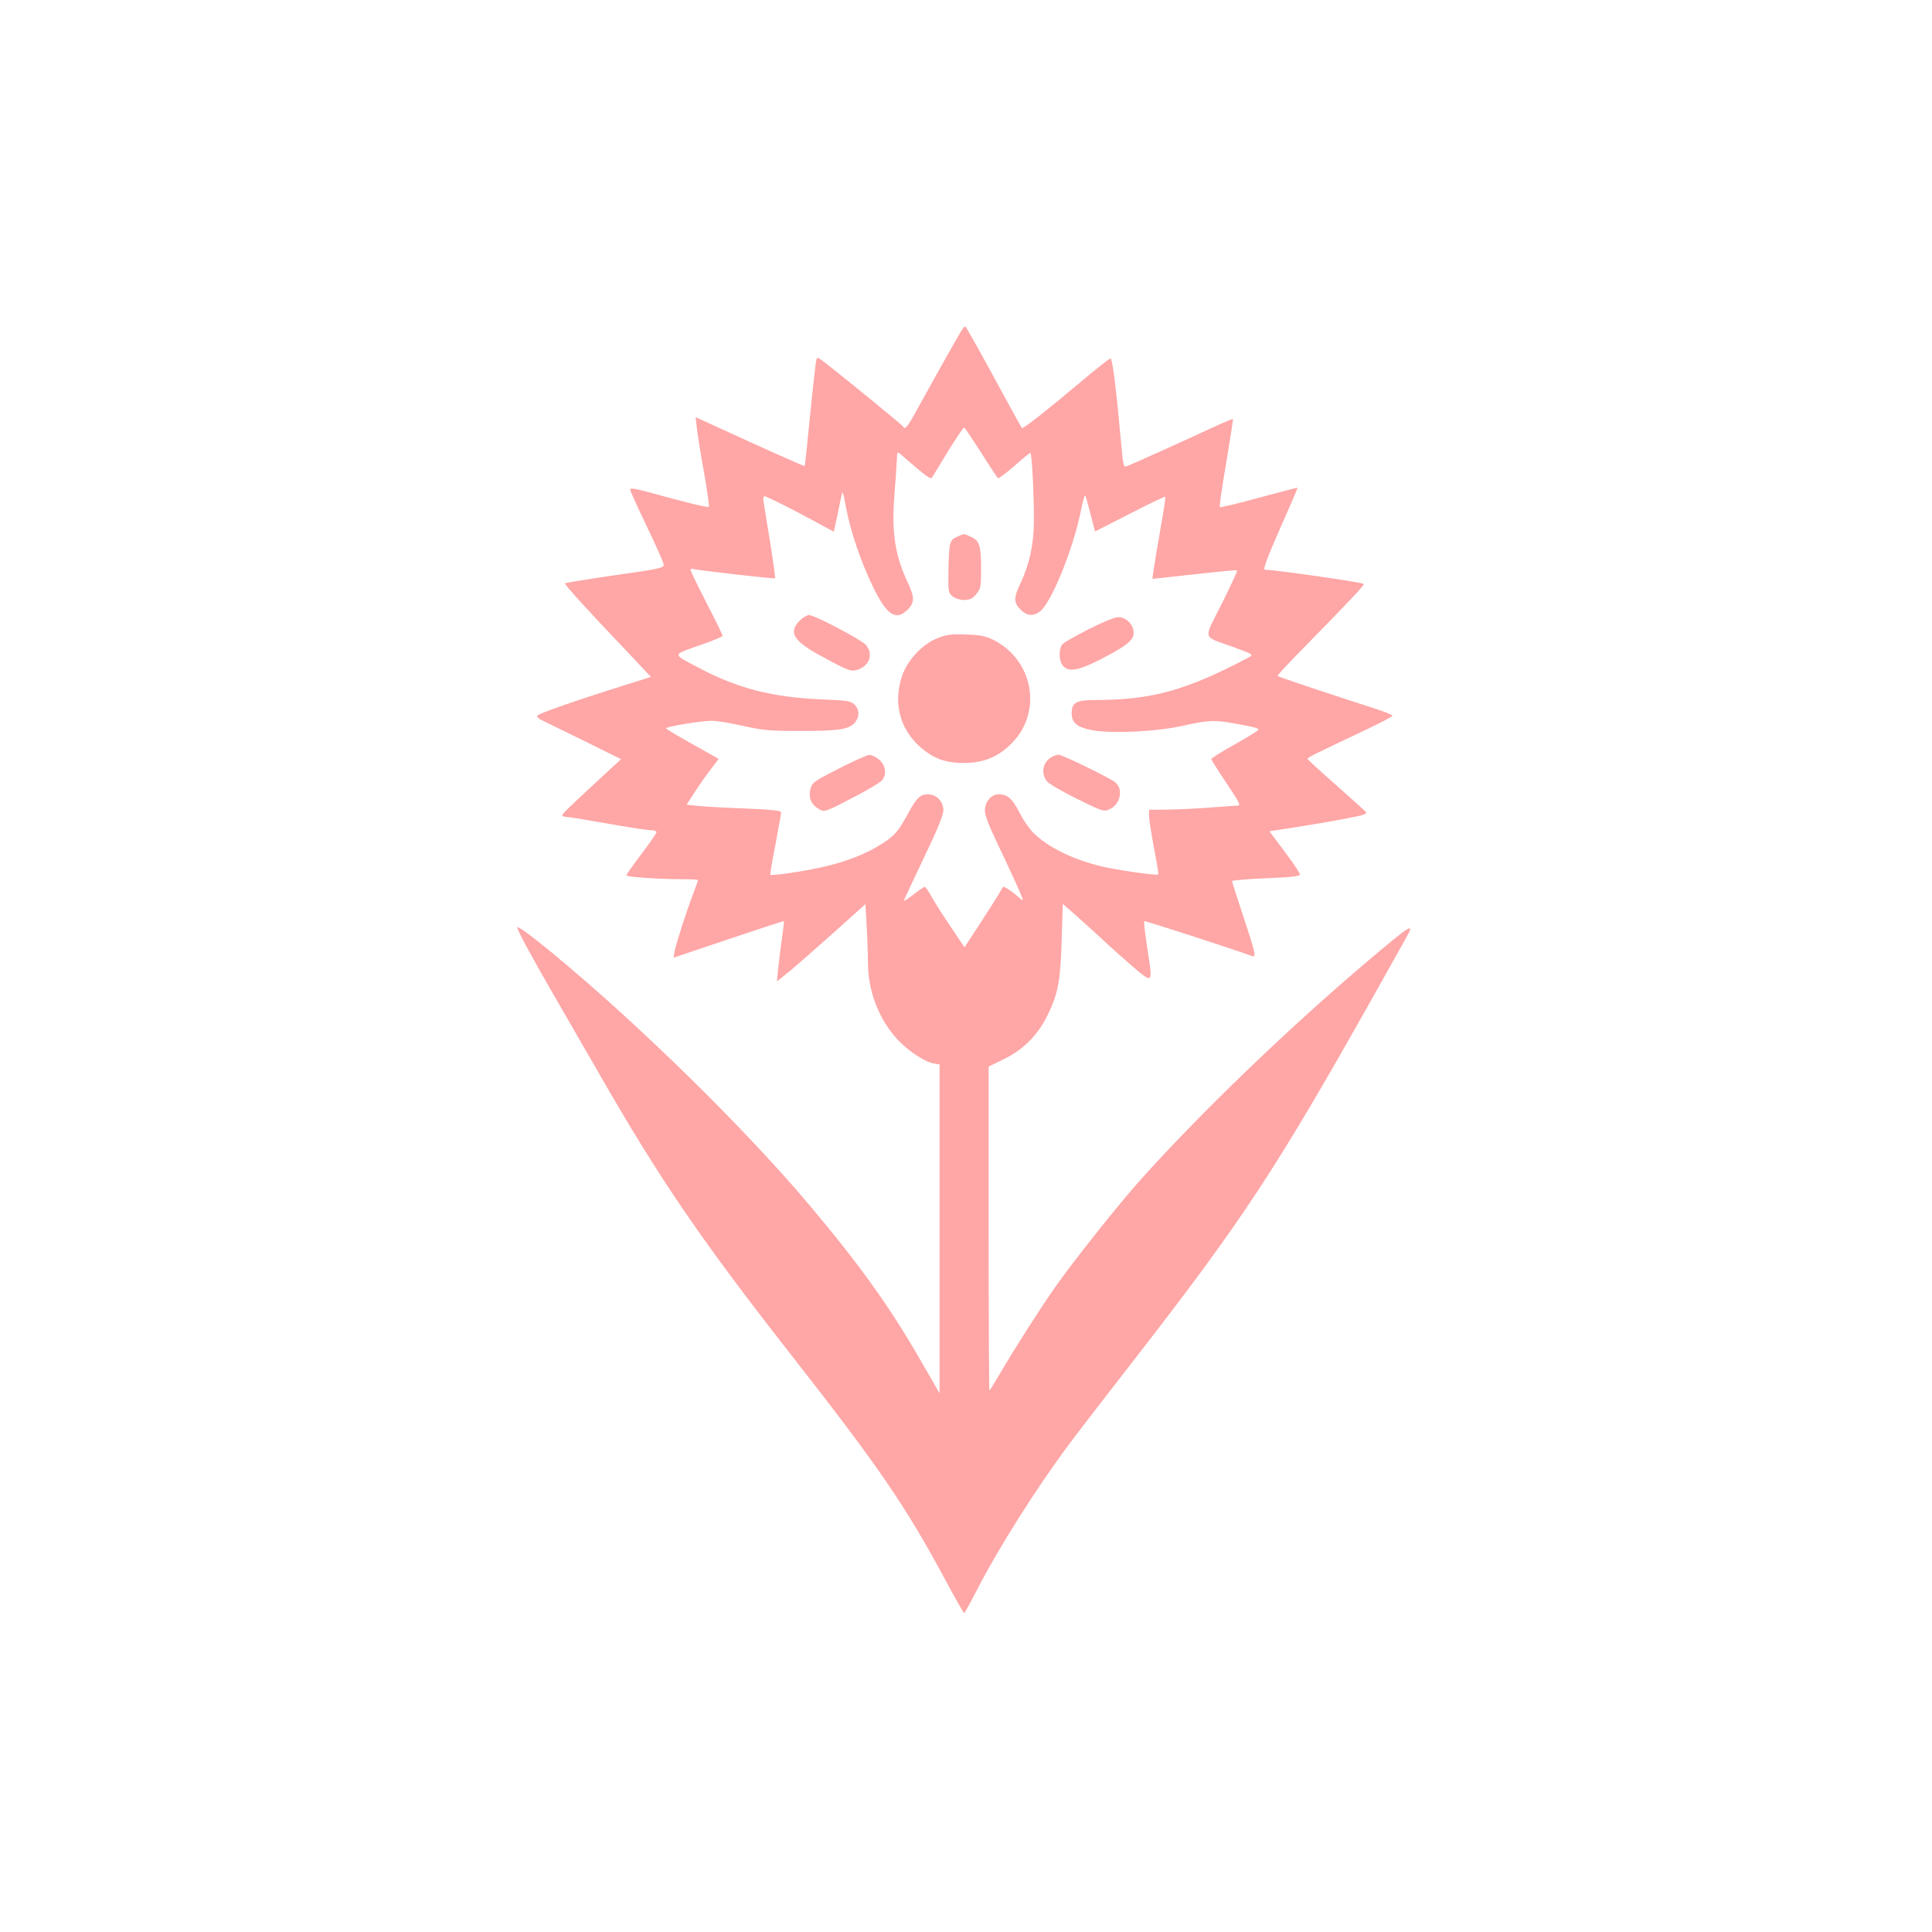 <?xml version="1.0" standalone="no"?>
<!DOCTYPE svg PUBLIC "-//W3C//DTD SVG 20010904//EN"
 "http://www.w3.org/TR/2001/REC-SVG-20010904/DTD/svg10.dtd">
<svg version="1.0" xmlns="http://www.w3.org/2000/svg"
 width="1024pt" height="1024pt" viewBox="0 0 1024 1024"
 preserveAspectRatio="xMidYMid meet">

<g transform="translate(0,1024) scale(0.1,-0.1)"
fill="#ffa6a6" stroke="none">
<path d="M5096 8488 c-23 -38 -128 -224 -211 -375 -72 -133 -88 -155 -97 -135
-3 7 -291 243 -409 335 -48 37 -49 37 -53 15 -5 -21 -36 -317 -52 -485 -4 -40
-8 -73 -10 -73 -7 0 -251 109 -413 184 l-164 75 6 -55 c3 -30 20 -136 38 -235
17 -99 29 -182 26 -185 -5 -6 -107 19 -329 80 -63 17 -88 20 -88 11 0 -6 38
-91 85 -188 46 -97 87 -187 90 -200 8 -29 16 -27 -325 -76 -105 -16 -193 -30
-195 -33 -5 -5 109 -131 333 -366 l122 -130 -137 -43 c-277 -87 -468 -154
-467 -164 1 -5 10 -14 21 -20 11 -5 111 -55 223 -109 l202 -100 -44 -40 c-222
-205 -268 -249 -268 -257 0 -5 10 -9 23 -9 12 0 109 -16 216 -35 107 -19 209
-35 228 -35 18 0 33 -5 33 -10 0 -6 -36 -58 -80 -116 -44 -58 -80 -109 -80
-114 0 -8 173 -20 297 -20 45 0 83 -2 83 -5 0 -2 -12 -35 -26 -72 -37 -97 -90
-262 -98 -304 l-6 -35 291 98 c160 54 293 97 294 96 1 -2 -3 -41 -10 -88 -7
-47 -16 -118 -20 -159 l-7 -73 58 47 c33 26 138 119 235 205 l176 158 6 -112
c4 -61 7 -147 7 -192 0 -151 53 -295 148 -404 53 -61 149 -127 198 -136 l34
-6 0 -871 0 -872 -98 170 c-161 281 -319 502 -577 810 -251 300 -630 688
-1011 1035 -254 232 -540 467 -552 455 -6 -5 75 -155 188 -350 51 -88 162
-281 248 -430 317 -553 535 -872 1004 -1472 473 -603 614 -809 828 -1206 52
-97 97 -176 100 -177 3 0 32 53 65 117 118 230 320 549 495 783 47 63 198 259
335 435 583 750 757 1015 1280 1945 75 135 151 269 167 298 49 86 30 75 -197
-117 -425 -359 -902 -819 -1216 -1171 -113 -126 -353 -429 -445 -560 -82 -117
-210 -317 -298 -467 -27 -46 -50 -83 -52 -83 -2 0 -4 386 -4 858 l0 859 84 41
c103 51 179 129 230 235 54 112 67 179 73 394 l6 192 71 -62 c38 -34 102 -92
141 -128 38 -36 111 -101 160 -143 108 -92 106 -94 75 104 -11 73 -18 135 -16
138 4 3 477 -150 574 -186 21 -7 14 23 -48 210 -33 99 -60 184 -60 188 0 4 81
11 180 15 134 5 180 11 180 20 0 7 -36 61 -81 121 l-81 108 142 22 c78 12 195
32 261 45 101 19 117 24 107 37 -7 8 -79 72 -160 144 -81 71 -148 133 -148
136 0 7 24 19 303 151 81 38 147 73 147 78 0 5 -55 26 -122 47 -173 55 -482
158 -487 163 -3 2 62 72 145 156 252 257 317 327 312 332 -9 9 -470 75 -523
75 -13 0 7 54 90 243 47 105 84 191 82 192 -1 1 -93 -23 -204 -53 -112 -31
-205 -53 -208 -50 -3 3 12 108 34 234 21 126 37 231 36 233 -2 2 -52 -19 -112
-47 -155 -72 -419 -191 -446 -201 -23 -9 -23 -9 -35 122 -26 287 -46 447 -56
447 -6 0 -81 -59 -166 -131 -177 -149 -299 -244 -304 -238 -2 2 -45 81 -96
174 -131 241 -200 365 -205 365 -3 0 -11 -10 -19 -22z m105 -648 c45 -72 85
-132 89 -135 3 -2 42 27 86 65 43 38 82 70 85 70 8 0 19 -211 19 -355 0 -127
-22 -230 -70 -334 -38 -79 -38 -105 -1 -142 34 -34 68 -37 104 -9 60 47 175
330 215 529 10 52 21 90 24 85 3 -5 16 -50 28 -100 l24 -91 184 94 c101 52
186 93 188 90 3 -2 -9 -78 -25 -168 -16 -90 -32 -187 -36 -216 l-7 -51 39 4
c335 37 406 44 410 41 2 -3 -34 -82 -81 -176 -99 -197 -105 -170 51 -227 121
-44 120 -43 86 -61 -327 -173 -510 -223 -808 -223 -100 0 -125 -14 -125 -69 0
-53 29 -77 114 -92 108 -18 337 -7 478 25 137 30 167 31 279 10 100 -18 119
-23 119 -32 0 -4 -56 -38 -125 -77 -69 -38 -125 -74 -125 -78 0 -4 36 -61 80
-127 72 -108 78 -120 58 -120 -13 0 -77 -5 -143 -10 -66 -5 -166 -10 -222 -11
l-103 -1 0 -32 c0 -17 12 -93 26 -169 15 -75 25 -139 23 -142 -8 -7 -231 25
-313 46 -149 38 -275 101 -350 176 -21 21 -53 68 -72 105 -38 75 -64 98 -110
98 -41 0 -74 -39 -74 -87 0 -22 21 -79 56 -151 31 -65 78 -166 106 -227 46
-104 48 -108 21 -84 -32 30 -82 64 -87 58 -1 -2 -13 -22 -26 -44 -13 -22 -59
-93 -101 -158 l-77 -118 -69 103 c-39 57 -85 129 -103 161 -17 31 -35 57 -38
57 -4 0 -31 -18 -59 -40 -29 -22 -53 -38 -53 -35 0 2 47 104 105 225 73 152
105 230 105 255 0 48 -36 85 -83 85 -40 0 -61 -21 -106 -105 -50 -92 -70 -114
-133 -155 -83 -54 -194 -98 -317 -125 -103 -24 -271 -48 -278 -41 -2 1 10 74
27 160 16 87 30 163 30 170 0 10 -49 15 -192 21 -106 4 -219 10 -251 14 l-58
6 42 65 c23 36 61 90 85 121 l43 57 -139 78 c-77 43 -140 81 -140 84 0 9 191
40 242 40 25 0 100 -12 165 -27 103 -23 141 -27 293 -27 206 -1 263 7 296 39
31 31 31 75 2 102 -20 18 -41 21 -168 26 -267 11 -451 58 -663 171 -137 73
-139 63 26 121 59 21 107 41 107 45 0 5 -38 83 -85 174 -47 91 -85 170 -85
175 0 6 6 8 13 6 17 -7 431 -54 435 -50 2 2 -10 91 -27 197 -18 106 -33 203
-35 216 -2 12 1 22 6 22 11 0 154 -72 275 -138 l92 -50 16 72 c8 39 19 89 23
111 8 39 9 37 26 -55 25 -129 77 -283 141 -416 75 -155 123 -187 186 -125 37
37 37 65 0 144 -67 142 -86 267 -71 457 6 74 12 158 13 187 2 51 2 51 22 34
145 -125 157 -134 166 -120 5 8 44 71 86 141 43 69 80 125 84 122 4 -2 44 -63
90 -134z"/>
<path d="M5073 7395 c-40 -17 -43 -29 -46 -178 -2 -114 -1 -119 22 -138 14
-11 39 -19 61 -19 30 0 44 6 64 31 24 29 26 37 26 134 0 125 -9 151 -55 170
-40 18 -32 18 -72 0z"/>
<path d="M4239 6951 c-62 -62 -34 -109 113 -188 152 -83 161 -86 203 -69 58
24 73 85 33 129 -27 29 -271 157 -300 157 -11 0 -33 -13 -49 -29z"/>
<path d="M5772 6906 c-68 -35 -131 -70 -139 -79 -23 -23 -22 -91 2 -117 32
-36 90 -23 230 52 126 67 153 94 141 143 -9 36 -45 65 -80 64 -17 0 -86 -28
-154 -63z"/>
<path d="M4970 6858 c-80 -31 -158 -114 -188 -198 -54 -156 -6 -309 126 -404
60 -44 119 -61 207 -60 102 2 176 33 246 103 165 165 118 439 -93 548 -45 22
-68 27 -148 30 -79 3 -104 -1 -150 -19z"/>
<path d="M4445 6166 c-135 -69 -140 -73 -150 -110 -11 -46 6 -82 48 -106 27
-15 32 -13 173 60 80 41 152 84 160 95 25 34 18 80 -17 109 -17 14 -40 25 -52
25 -12 -1 -85 -34 -162 -73z"/>
<path d="M5575 6228 c-48 -26 -60 -86 -26 -129 10 -13 82 -55 159 -93 134 -66
141 -69 171 -56 58 24 77 105 33 143 -26 22 -282 147 -301 147 -9 0 -25 -6
-36 -12z"/>
</g>
</svg>
